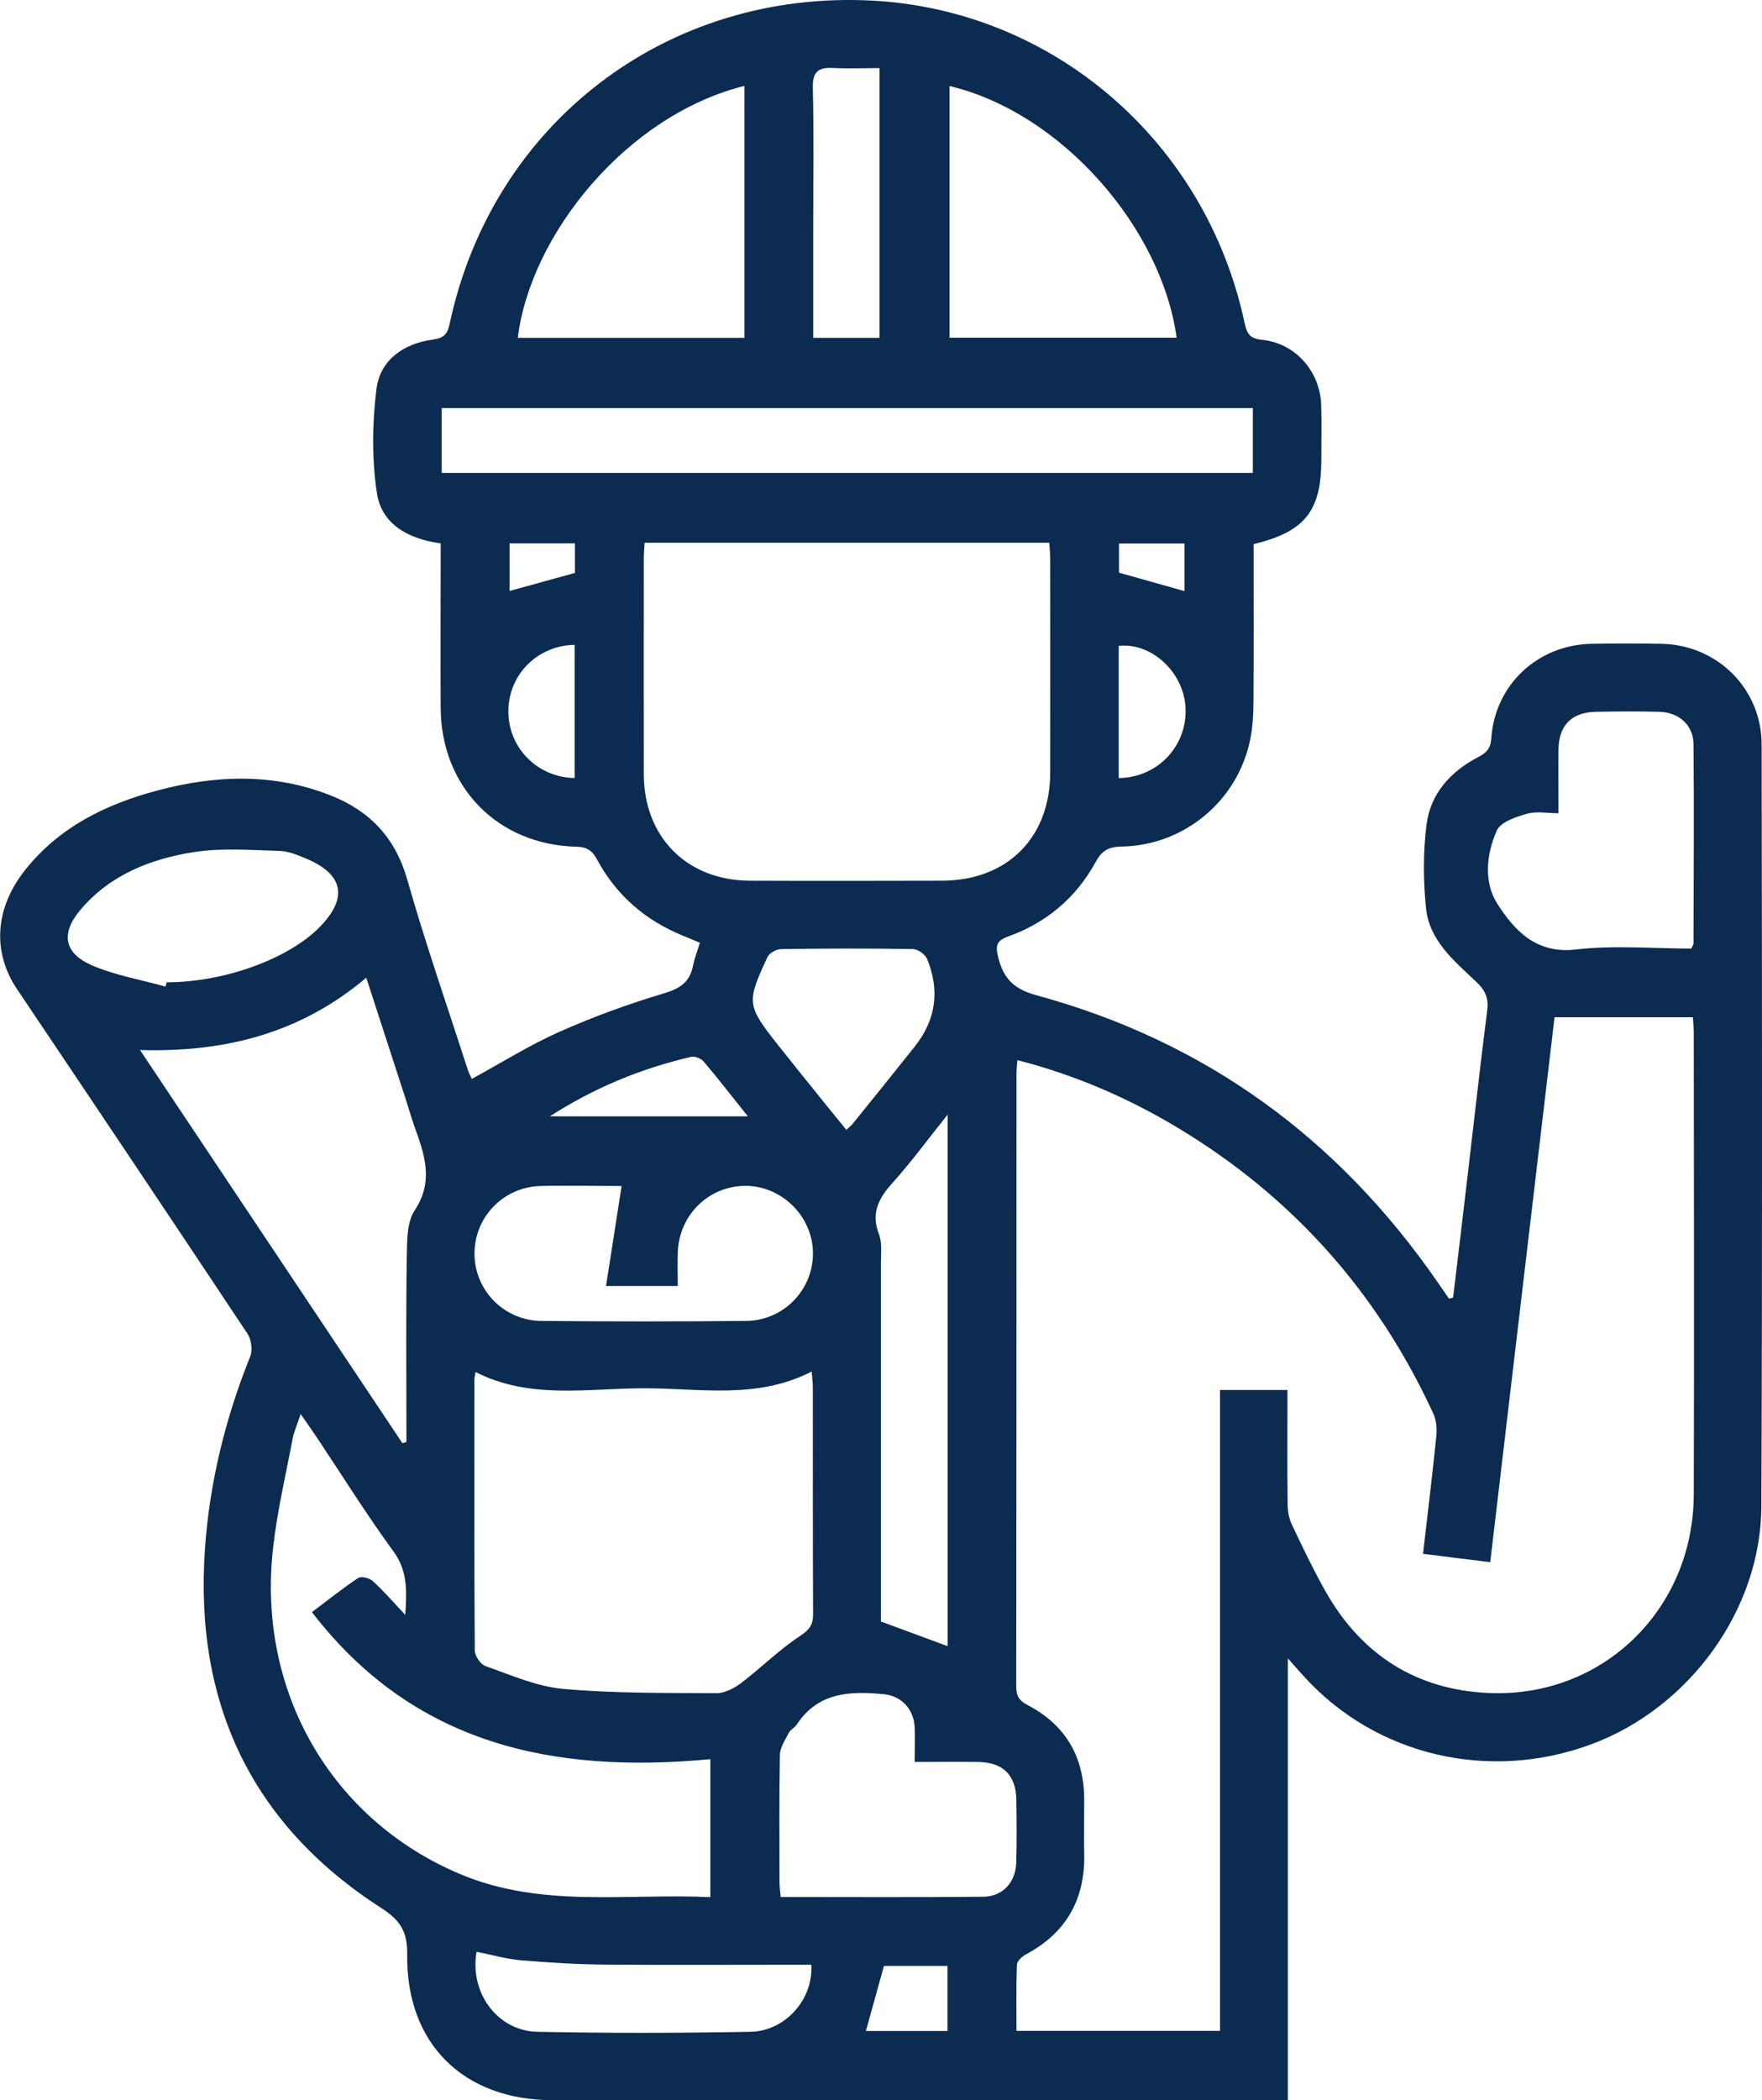 <?xml version="1.0" encoding="UTF-8"?>
<svg id="Capa_2" data-name="Capa 2" xmlns="http://www.w3.org/2000/svg" viewBox="0 0 134.79 160.64">
  <defs>
    <style>
      .cls-1 {
        fill: #0c2b51;
      }
    </style>
  </defs>
  <g id="Capa_1-2" data-name="Capa 1">
    <path class="cls-1" d="M111.16,99.24c.37-3.08,.74-6.16,1.1-9.24,.5-4.24,.97-8.49,1.51-12.73,.12-.93-.16-1.53-.81-2.15-1.69-1.6-3.61-3.16-3.87-5.64-.22-2.12-.23-4.31,.04-6.42,.3-2.36,1.83-4.05,3.94-5.15,.62-.32,.96-.64,1.01-1.43,.28-4.12,3.57-7.18,7.71-7.24,1.77-.03,3.54-.03,5.31,0,4.26,.08,7.66,3.43,7.66,7.7,.03,19.43,.06,38.86-.02,58.28-.03,7.91-5.53,15.42-13.01,18.19-7.82,2.9-16.47,.87-21.96-5.17-.34-.37-.67-.75-1.25-1.4v33.79h-1.54c-18.23,0-36.45,0-54.68,0-6.85,0-11.24-4.32-11.15-11.14,.02-1.69-.47-2.58-1.96-3.54-9.99-6.43-14.34-15.74-13.51-27.52,.36-5.07,1.56-9.96,3.46-14.68,.19-.48,.09-1.29-.2-1.73-5.85-8.81-11.74-17.59-17.64-26.37-1.89-2.82-1.72-6.16,.63-9.12,2.61-3.28,6.18-5.03,10.15-6.08,4.44-1.18,8.87-1.33,13.22,.39,2.98,1.18,4.93,3.21,5.85,6.42,1.39,4.89,3.07,9.7,4.63,14.55,.08,.24,.2,.47,.31,.71,2.26-1.23,4.42-2.59,6.72-3.61,2.59-1.15,5.28-2.13,8-2.94,1.24-.37,1.97-.88,2.21-2.13,.11-.54,.31-1.07,.52-1.73-.46-.2-.88-.38-1.31-.55-2.86-1.17-5.08-3.08-6.55-5.81-.37-.69-.77-.97-1.58-.99-6.03-.14-10.36-4.57-10.39-10.62-.02-3.71,0-7.43,0-11.14,0-.47,0-.94,0-1.44-2.46-.34-4.52-1.44-4.88-3.86-.39-2.61-.36-5.34-.03-7.96,.28-2.19,2.05-3.45,4.26-3.76,.82-.11,1.15-.34,1.33-1.18C37.66,9.39,51.05-.81,66.79,.05c13.84,.76,25.46,10.81,28.41,24.61,.17,.81,.36,1.23,1.33,1.33,2.57,.25,4.46,2.42,4.54,5,.04,1.38,.01,2.76,.01,4.14,0,3.95-1.24,5.53-5.18,6.49,0,3.93,.02,7.9-.01,11.86,0,1.03-.05,2.08-.25,3.08-.96,4.7-5.05,8.11-9.86,8.19-1,.02-1.5,.32-1.98,1.21-1.49,2.7-3.74,4.61-6.66,5.66-.89,.32-1.01,.67-.78,1.6,.41,1.64,1.21,2.43,2.92,2.9,12.93,3.52,23.11,10.95,30.71,21.97,.29,.41,.57,.83,.86,1.24,.11-.03,.21-.06,.32-.09Zm-33.33-18.16c-.03,.42-.07,.68-.07,.93,0,15.67,0,31.34-.02,47,0,.7,.22,1.06,.85,1.39,2.91,1.51,4.34,3.95,4.35,7.23,0,1.38-.03,2.76,0,4.14,.08,3.49-1.37,6.06-4.46,7.71-.3,.16-.68,.51-.69,.79-.06,1.67-.03,3.34-.03,5.06h15.57v-49.02h5.16c0,2.95-.02,5.79,.01,8.64,0,.54,.08,1.13,.31,1.62,.81,1.72,1.63,3.43,2.56,5.09,2.75,4.9,6.99,7.61,12.59,7.83,8.67,.34,15.57-6.41,15.61-15.15,.04-11.78,.01-23.57,0-35.35,0-.38-.04-.75-.07-1.19h-10.58c-1.64,13.89-3.27,27.72-4.92,41.68-1.79-.22-3.43-.42-5.14-.64,.36-3.13,.72-6.08,1.02-9.03,.06-.57-.01-1.22-.25-1.73-4.28-9.28-10.8-16.58-19.56-21.84-3.79-2.27-7.81-4.02-12.25-5.16Zm-28.52-39.57c-.03,.49-.06,.87-.06,1.25,0,5.48-.01,10.96,0,16.45,.01,4.83,3.31,8.14,8.14,8.15,4.88,.02,9.76,.01,14.64,0,5.01,0,8.29-3.27,8.31-8.25,.01-5.44,0-10.88,0-16.32,0-.41-.04-.83-.07-1.28h-30.95Zm-12.93,63.4c-.04,.29-.09,.46-.09,.62,0,6.9-.02,13.8,.03,20.7,0,.41,.44,1.07,.82,1.2,1.95,.68,3.91,1.56,5.92,1.74,3.9,.35,7.83,.31,11.75,.33,.64,0,1.36-.38,1.89-.78,1.53-1.16,2.91-2.55,4.51-3.6,.73-.48,.99-.85,.99-1.67-.03-5.78-.01-11.56-.02-17.34,0-.36-.05-.72-.09-1.21-4.19,2.16-8.58,1.27-12.84,1.28-4.3,0-8.72,.88-12.89-1.25Zm17.96,29.64c-11.97,1.12-22.65-1.07-30.48-11.25,1.26-.94,2.36-1.83,3.54-2.61,.23-.15,.87,0,1.12,.24,.81,.73,1.52,1.56,2.48,2.58,.14-1.96,.15-3.41-.9-4.85-2.06-2.82-3.91-5.79-5.85-8.7-.35-.52-.71-1.03-1.25-1.81-.28,.86-.53,1.4-.63,1.97-.52,2.75-1.17,5.49-1.48,8.27-1.25,10.98,4.47,20.82,14.34,24.96,6.19,2.6,12.66,1.45,19.11,1.75v-10.55Zm-23.56-24.17c.1-.03,.2-.06,.31-.09,0-.42,0-.84,0-1.26,0-4.31-.04-8.63,.03-12.94,.02-1.19,0-2.6,.6-3.51,1.5-2.27,.74-4.32-.03-6.47-.23-.65-.42-1.31-.63-1.97-.99-3.06-1.99-6.12-3.04-9.36-5,4.22-10.74,5.72-17.31,5.53,6.8,10.19,13.44,20.13,20.08,30.08ZM95.85,31.21H33.79v4.96h62.05v-4.96ZM56.95,6.57c-8.97,2.23-16.36,11.32-17.34,19.27h17.34V6.57Zm15.69,19.26h17.37c-1.15-8.41-8.82-17.22-17.37-19.25V25.83Zm46.59,36.37c-.85,0-1.69-.17-2.42,.04-.85,.24-2.02,.63-2.31,1.29-.8,1.79-1.01,3.95,.04,5.59,1.31,2.04,2.96,3.86,6.03,3.5,2.92-.34,5.92-.07,8.81-.07,.1-.22,.17-.3,.17-.37,.01-5.09,.05-10.17,0-15.26-.01-1.46-1.11-2.44-2.63-2.48-1.59-.04-3.19-.03-4.79,0-1.88,.02-2.88,1.01-2.91,2.88-.02,1.55,0,3.1,0,4.89Zm-49.26,72.54c0-1.02,.04-1.84,0-2.66-.08-1.37-1.02-2.37-2.35-2.5-2.56-.25-5.03-.17-6.66,2.31-.16,.25-.49,.39-.62,.65-.28,.54-.67,1.12-.68,1.69-.06,3.23-.03,6.47-.03,9.7,0,.37,.06,.74,.09,1.16,5.25,0,10.38,.03,15.5-.02,1.47-.01,2.47-1.09,2.52-2.59,.05-1.59,.03-3.19,.01-4.78-.02-1.94-1.01-2.92-2.97-2.94-1.54-.02-3.09,0-4.81,0Zm-22.42-44.01c.14,.04,.02-.02-.1-.02-2.03,0-4.06-.05-6.09,0-2.85,.07-5.07,2.38-5.06,5.18,0,2.79,2.25,5.11,5.11,5.14,5.22,.05,10.45,.05,15.67,0,2.9-.03,5.16-2.42,5.11-5.26-.05-2.72-2.33-5.01-5.06-5.07-2.86-.05-5.19,2.19-5.28,5.1-.03,.85,0,1.7,0,2.56h-5.49c.41-2.63,.8-5.11,1.19-7.63Zm24.94,35.16v-40.64c-1.53,1.92-2.8,3.65-4.23,5.24-1.06,1.18-1.64,2.3-1.02,3.91,.25,.65,.15,1.45,.15,2.18,0,8.72,0,17.43,0,26.15,0,.51,0,1.02,0,1.29,1.79,.66,3.39,1.25,5.09,1.88ZM12.66,75.47c.03-.11,.06-.23,.09-.34,4.43,0,9.38-1.81,11.76-4.28,2.11-2.19,1.76-3.97-1.04-5.16-.67-.28-1.39-.59-2.09-.61-2.18-.06-4.41-.24-6.54,.09-3.31,.52-6.43,1.74-8.69,4.42-1.51,1.79-1.27,3.31,.88,4.24,1.78,.77,3.75,1.1,5.63,1.63Zm52.09,10.94c.26-.24,.37-.32,.45-.42,1.6-1.98,3.2-3.96,4.78-5.95q2.42-3.05,.95-6.68c-.15-.36-.71-.77-1.08-.77-3.36-.06-6.73-.05-10.09,0-.37,0-.92,.31-1.06,.63-1.61,3.47-1.57,3.68,.82,6.71,1.15,1.45,2.32,2.9,3.48,4.34,.56,.7,1.13,1.38,1.75,2.15Zm-28.29,62.86c-.56,3.13,1.59,6.06,4.64,6.13,5.43,.11,10.87,.1,16.31,0,2.68-.05,4.83-2.51,4.65-5.13h-1.39c-4.79,0-9.58,.03-14.37-.01-2.15-.02-4.31-.15-6.45-.33-1.14-.1-2.26-.43-3.39-.65ZM62.21,25.84h5.07V5.21c-1.25,0-2.41,.05-3.56-.01-1.13-.06-1.57,.29-1.54,1.53,.09,3.58,.03,7.16,.03,10.74,0,2.75,0,5.51,0,8.37Zm-20.15,59.54h15.15c-1.21-1.51-2.26-2.87-3.37-4.18-.2-.24-.68-.43-.96-.37-3.84,.89-7.45,2.38-10.81,4.55Zm1.9-25.87v-10.19c-2.85,.05-5.04,2.27-5.07,5.03-.03,2.81,2.18,5.1,5.07,5.16Zm41.62,0c3.01-.04,5.27-2.49,5.11-5.41-.15-2.69-2.59-4.97-5.11-4.7v10.11Zm-19.34,95.83h6.24v-4.98h-4.86c-.48,1.72-.92,3.32-1.38,4.98Zm19.36-111.54c1.73,.49,3.36,.94,5.01,1.41v-3.64h-5.01v2.23Zm-41.62-2.24h-5v3.64c1.71-.47,3.33-.92,5-1.38v-2.25Z"/>
  </g>
</svg>